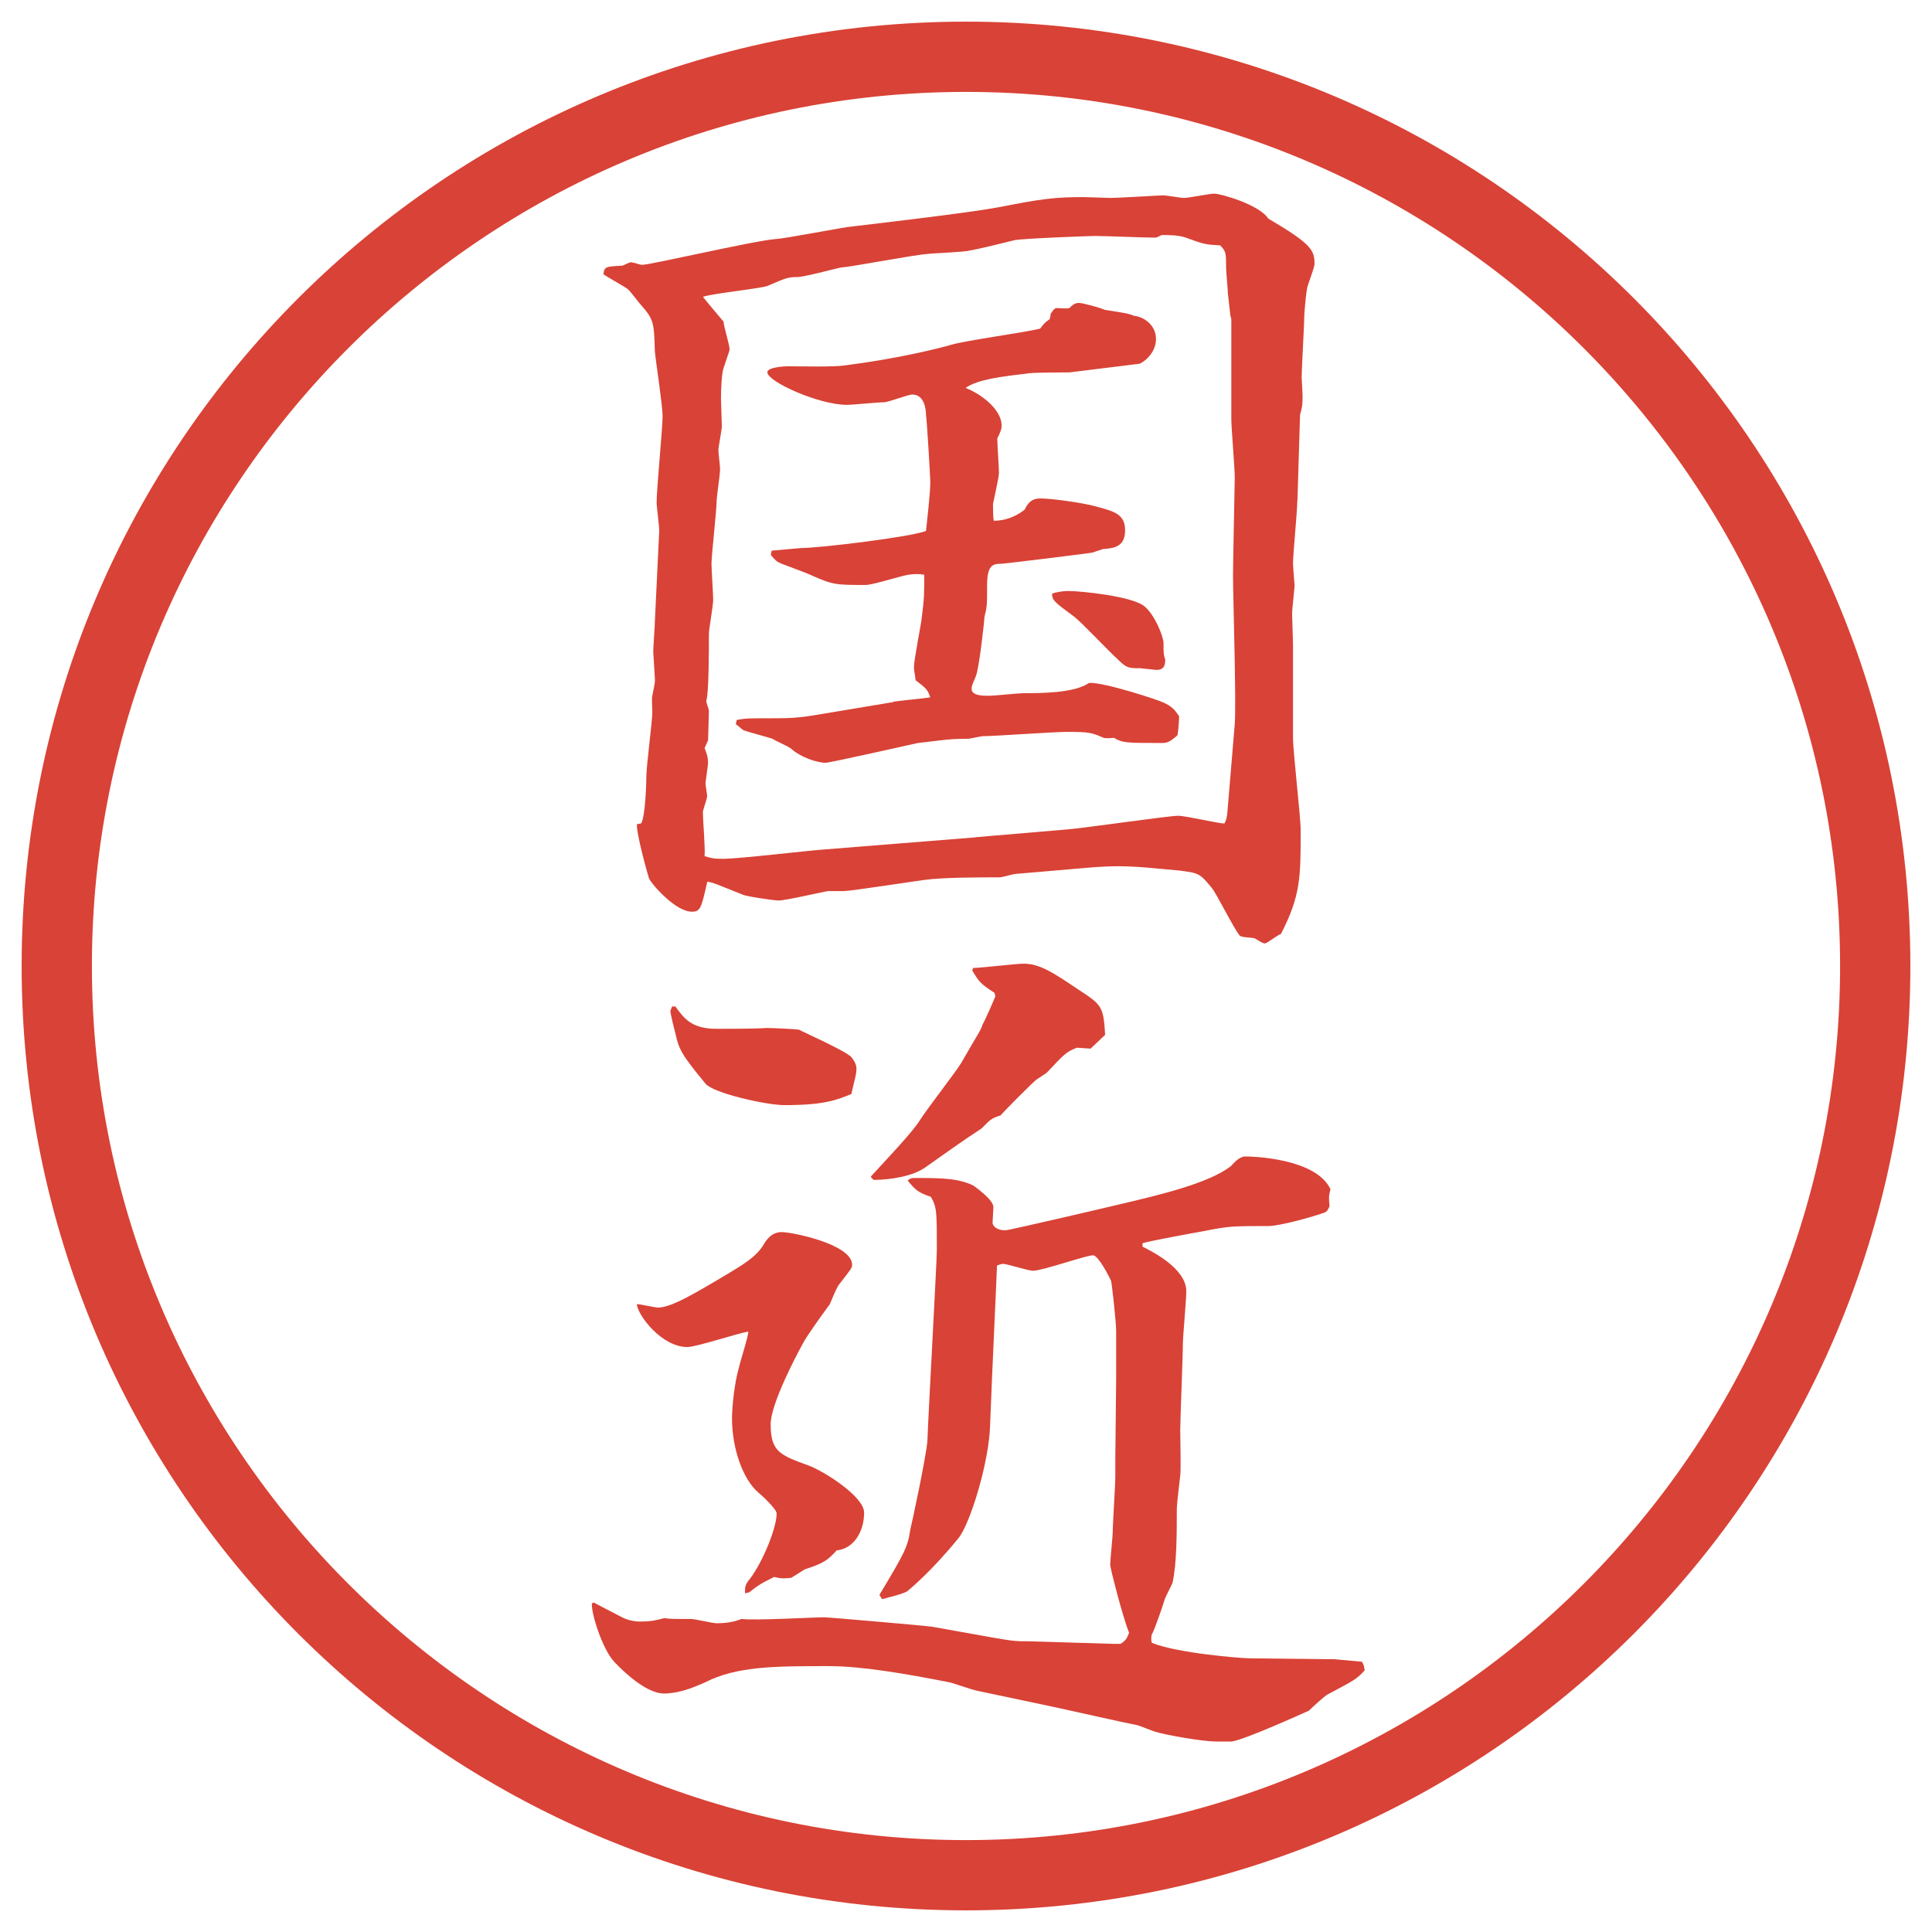 <?xml version="1.0" encoding="UTF-8"?>
<svg xmlns="http://www.w3.org/2000/svg" version="1.1" viewBox="0 0 27.496 27.496">
  <!-- Generator: Adobe Illustrator 28.6.0, SVG Export Plug-In . SVG Version: 1.2.0 Build 709)  -->
  <g>
    <g id="_レイヤー_1" data-name="レイヤー_1">
      <g id="_楕円形_1" data-name="楕円形_1">
        <path d="M13.748,1.308c6.859,0,12.44,5.581,12.44,12.44s-5.581,12.44-12.44,12.44S1.308,20.607,1.308,13.748,6.889,1.308,13.748,1.308M13.748.308C6.325.308.308,6.325.308,13.748s6.017,13.44,13.44,13.44,13.44-6.017,13.44-13.44S21.171.308,13.748.308h0Z" fill="#d94236"/>
      </g>
      <g>
        <path d="M18.463,7.129c0,.146-.061.757-.061.891,0,.049.023.305.023.317s-.036.342-.036.391c0,.073.013.378.013.439v1.331c0,.208.109,1.123.109,1.318,0,.671,0,.928-.281,1.477-.049.012-.195.134-.231.134s-.134-.073-.146-.073c-.036-.012-.183-.012-.208-.037-.085-.098-.329-.598-.402-.684-.171-.208-.184-.208-.464-.244-.28-.024-.573-.061-.879-.061-.122,0-.329.012-.452.024l-.988.085c-.037,0-.195.049-.232.049-.28,0-.805,0-1.074.037-.098.012-1.05.159-1.147.159h-.22c-.037,0-.598.134-.708.134-.061,0-.476-.061-.513-.085-.366-.146-.415-.171-.5-.183-.085.378-.098.427-.22.427-.232,0-.574-.391-.61-.476-.024-.073-.183-.647-.171-.769l.061-.012c.061-.11.073-.598.073-.671,0-.146.085-.781.085-.916,0-.037-.012-.195,0-.232.012-.049.037-.183.037-.208,0-.061-.024-.391-.024-.415,0-.073.024-.378.024-.452l.061-1.27c0-.073-.037-.342-.037-.403,0-.195.085-1.05.085-1.233,0-.146-.098-.781-.11-.916-.012-.403-.012-.452-.195-.659-.037-.037-.159-.208-.195-.232-.049-.037-.293-.171-.342-.208.012-.11.037-.11.269-.122.012,0,.098-.049.122-.049s.134.037.159.037c.122,0,1.587-.342,1.892-.366.183-.012.964-.171,1.123-.183.415-.049,1.66-.195,2.051-.269.622-.122.804-.146,1.22-.146.061,0,.329.012.378.012.122,0,.708-.037.757-.037.037,0,.244.037.293.037.061,0,.366-.061.428-.061.098,0,.646.159.769.354.622.366.659.452.659.647,0,.061-.109.317-.109.366-.013.061-.037.342-.037.378,0,.134-.037.745-.037.867,0,.037.013.22.013.256,0,.134,0,.146-.036.281l-.037,1.221ZM13.886,11.915l1.294-.11c.195-.012,1.452-.195,1.586-.195.11,0,.574.11.66.11.036-.073.036-.085.049-.244l.098-1.172c.023-.33-.025-1.807-.025-2.112,0-.171.025-1.343.025-1.392,0-.134-.049-.72-.049-.83v-1.428l-.013-.049-.036-.317c0-.061-.025-.305-.025-.354,0-.22,0-.244-.085-.33-.208-.012-.22-.012-.488-.11-.11-.037-.231-.037-.342-.037-.036.012-.062.037-.098.037-.134,0-.732-.024-.854-.024-.061,0-1.062.037-1.147.061-.098.024-.537.134-.635.146-.073.024-.513.037-.598.049-.195.012-1.074.183-1.245.195-.012,0-.513.134-.61.134-.134,0-.159.012-.415.122-.061.037-.793.11-.928.159.012.024.244.293.293.354,0,.061.085.33.085.391,0,.024-.012.049-.085.269-.024.061-.037.269-.037.427,0,.061.012.342.012.403,0,.049-.049.293-.049.342,0,.037.024.22.024.269,0,.073-.049.391-.049.452,0,.134-.073.769-.073.891,0,.085.024.439.024.513,0,.085-.061.415-.061.488,0,.208,0,.842-.037.952,0,.037.037.11.037.146,0,.061-.012.366-.012.415l-.049.11c.037.098.049.134.049.208,0,.037-.037.281-.037.293,0,.024.024.159.024.183,0,.037-.061.195-.061.232,0,.098.037.537.024.623.122.037.159.037.269.037.232,0,1.245-.122,1.453-.134l2.136-.171ZM12.714,9.986c.085-.012.452-.049.525-.061-.037-.11-.049-.122-.208-.244-.012-.11-.024-.134-.024-.183,0-.11.098-.586.11-.696.037-.293.037-.342.037-.623-.085-.012-.134-.012-.22,0-.098.012-.513.146-.61.146-.427,0-.464,0-.769-.134-.073-.037-.378-.146-.439-.171s-.085-.049-.146-.122l.012-.061.415-.037c.269,0,1.575-.159,1.782-.244.012-.134.061-.525.061-.696,0-.061-.049-.891-.061-.952,0-.085-.024-.293-.195-.293-.061,0-.342.11-.403.11-.085,0-.452.037-.525.037-.403,0-1.135-.33-1.135-.464,0-.073.244-.085.293-.085.171,0,.647.012.806-.012.769-.098,1.343-.244,1.514-.293.195-.061,1.099-.183,1.27-.232.061-.085.086-.098.135-.134l.012-.049v-.024c.012-.012.049-.085.085-.085.036,0,.158.012.183,0,.049-.049.085-.073.134-.073.062,0,.318.073.367.098.061.012.365.049.414.085.146.012.318.134.318.33,0,.22-.208.354-.244.354l-.989.122c-.013,0-.475,0-.573.012-.403.049-.721.085-.904.208.269.11.513.33.513.537,0,.049-.013.085-.062.183,0,.073.024.427.024.488,0,.073-.085.427-.085.452,0,.012,0,.195.012.232.159,0,.317-.061.439-.159.036-.073.085-.159.22-.159.171,0,.597.061.781.11.269.073.428.11.428.342s-.146.256-.318.269c-.036.012-.109.037-.146.049-.049.012-1.256.159-1.292.159-.135,0-.208.024-.208.317,0,.269,0,.293-.037.439,0,.037-.073.72-.122.842s-.061.134-.061.183c0,.098.159.098.244.098s.428-.037.5-.037c.244,0,.72,0,.927-.146.221-.012,1.025.256,1.062.281.109.049.158.098.22.195,0,.049-.013.232-.024.269-.122.11-.158.11-.232.11-.488,0-.549,0-.671-.073-.024,0-.11.012-.146,0-.171-.073-.195-.085-.524-.085-.195,0-1.025.061-1.196.061-.024,0-.183.037-.208.037-.256,0-.305.012-.72.061-.049.012-1.257.281-1.306.281-.134,0-.366-.085-.488-.195-.037-.037-.244-.122-.269-.146-.073-.024-.391-.11-.415-.122-.037-.024-.085-.073-.11-.085l.012-.061c.073-.012.098-.024.293-.024.5,0,.562,0,.916-.061l1.025-.171ZM15.203,8.411c.172,0,.916.073,1.087.22.146.122.269.427.269.525,0,.134,0,.159.024.232,0,.073-.013.146-.122.146-.024,0-.22-.024-.232-.024-.17,0-.195,0-.329-.134-.098-.085-.513-.525-.61-.598-.281-.208-.317-.232-.317-.33.073-.024.159-.037.231-.037Z" fill="#d94236"/>
        <path d="M8.454,22.809c.073.037.391.208.452.232s.146.037.195.037c.146,0,.22-.013.354-.049.085.012.11.012.378.012.061,0,.305.061.366.061.11,0,.232-.012.354-.061.195.024,1.025-.024,1.184-.024.037,0,1.331.11,1.526.134.146.025.757.135.891.159.281.049.317.049.5.049l1.183.036h.11c.085-.049.098-.098.122-.158-.098-.244-.269-.928-.269-.965,0-.072.036-.402.036-.463,0-.123.037-.672.037-.794v-.257l.012-1.135v-.684c0-.122-.061-.672-.072-.708-.025-.062-.184-.366-.257-.366-.098,0-.719.22-.854.22-.073,0-.366-.098-.428-.098-.023,0-.061.013-.085.024,0,.061-.073,1.587-.098,2.271-.012.513-.281,1.403-.452,1.611-.378.464-.684.72-.732.757-.073.037-.171.061-.354.109l-.037-.061c.366-.61.403-.684.439-.928.012-.037.232-1.062.244-1.27.012-.366.134-2.539.134-2.71,0-.55,0-.61-.085-.757-.183-.061-.22-.098-.33-.232q.037-.036.085-.036c.378,0,.635,0,.854.11.012.012.281.195.281.305,0,.037-.012.184-.012.22,0,.049.061.11.183.11.049,0,1.562-.354,1.611-.367.574-.134,1.294-.305,1.6-.549.023-.024.085-.098.146-.122.023-.013.049-.013.072-.013.086,0,.989.025,1.197.465-.025.098-.025.121-.013.244-.024.049-.036.085-.098.098-.171.061-.622.183-.769.183-.514,0-.562,0-.928.073-.135.024-.745.135-.867.171v.049c.122.062.623.306.623.635,0,.122-.049.647-.049.757,0,.195-.037,1.05-.037,1.221,0,.098.012.549,0,.646-.012.11-.049.391-.049.488,0,.318,0,.77-.061,1.038-.013.036-.098.195-.11.231-.024.086-.146.439-.183.501-.013.024-.013.098,0,.122.354.146,1.27.22,1.391.22l1.209.013.391.036c.012.024.012.036.024.049l.013.073c-.123.135-.159.146-.525.342-.049.024-.22.184-.269.232-.11.049-.915.414-1.099.439h-.232c-.158,0-.695-.086-.879-.146-.036-.013-.219-.086-.231-.086-.195-.037-1.001-.22-1.172-.256l-1.098-.232c-.073-.012-.342-.109-.403-.122-.623-.122-1.245-.231-1.721-.231-.757,0-1.306,0-1.758.231-.037.013-.317.159-.586.159-.22,0-.513-.244-.708-.452-.171-.183-.33-.696-.317-.83l.024-.013ZM11.261,22.455c-.11.012-.146.012-.244-.012-.22.109-.244.134-.354.219l-.061.013c0-.085,0-.122.073-.208.183-.244.378-.72.378-.928,0-.061-.208-.256-.269-.305-.208-.184-.366-.61-.366-1.05,0-.171.037-.513.098-.72.024-.11.134-.439.134-.514-.146.025-.745.221-.867.221-.366,0-.708-.452-.72-.611.049,0,.256.049.305.049.183,0,.525-.207.818-.378.281-.171.549-.306.671-.501.049-.085.122-.195.269-.195s1.001.172,1.001.465c0,.049-.024.072-.195.293-.024.036-.098.207-.122.268-.037.049-.33.452-.378.55-.122.22-.464.879-.464,1.159,0,.391.134.439.537.586.208.074.793.439.793.672,0,.269-.146.513-.391.537-.122.135-.183.184-.452.269l-.195.122ZM9.613,14.325c.122.171.232.317.586.317.11,0,.574,0,.708-.012.073,0,.366.012.464.024.037.024.671.305.745.39.049.062.073.11.073.172,0,.061-.012.098-.073.354-.208.086-.391.158-.952.158-.256,0-1.013-.17-1.123-.305-.342-.415-.378-.488-.427-.708-.012-.049-.073-.281-.073-.33l.024-.061h.049ZM12.396,16.742c.256-.281.598-.635.708-.818.085-.134.5-.671.574-.793.244-.427.281-.464.305-.549.037-.061.159-.342.183-.403l-.012-.049c-.208-.134-.22-.159-.317-.317l.012-.037c.11,0,.61-.061.72-.061.232,0,.428.134.757.354.354.232.378.244.402.659l-.207.196-.195-.013c-.159.062-.184.098-.427.354-.012.012-.073.049-.146.098-.037.023-.464.451-.513.512-.134.037-.159.074-.269.184-.244.158-.623.428-.793.549-.183.135-.513.184-.745.184l-.037-.037v-.012Z" fill="#d94236"/>
      </g>
    </g>
  </g>
</svg>
